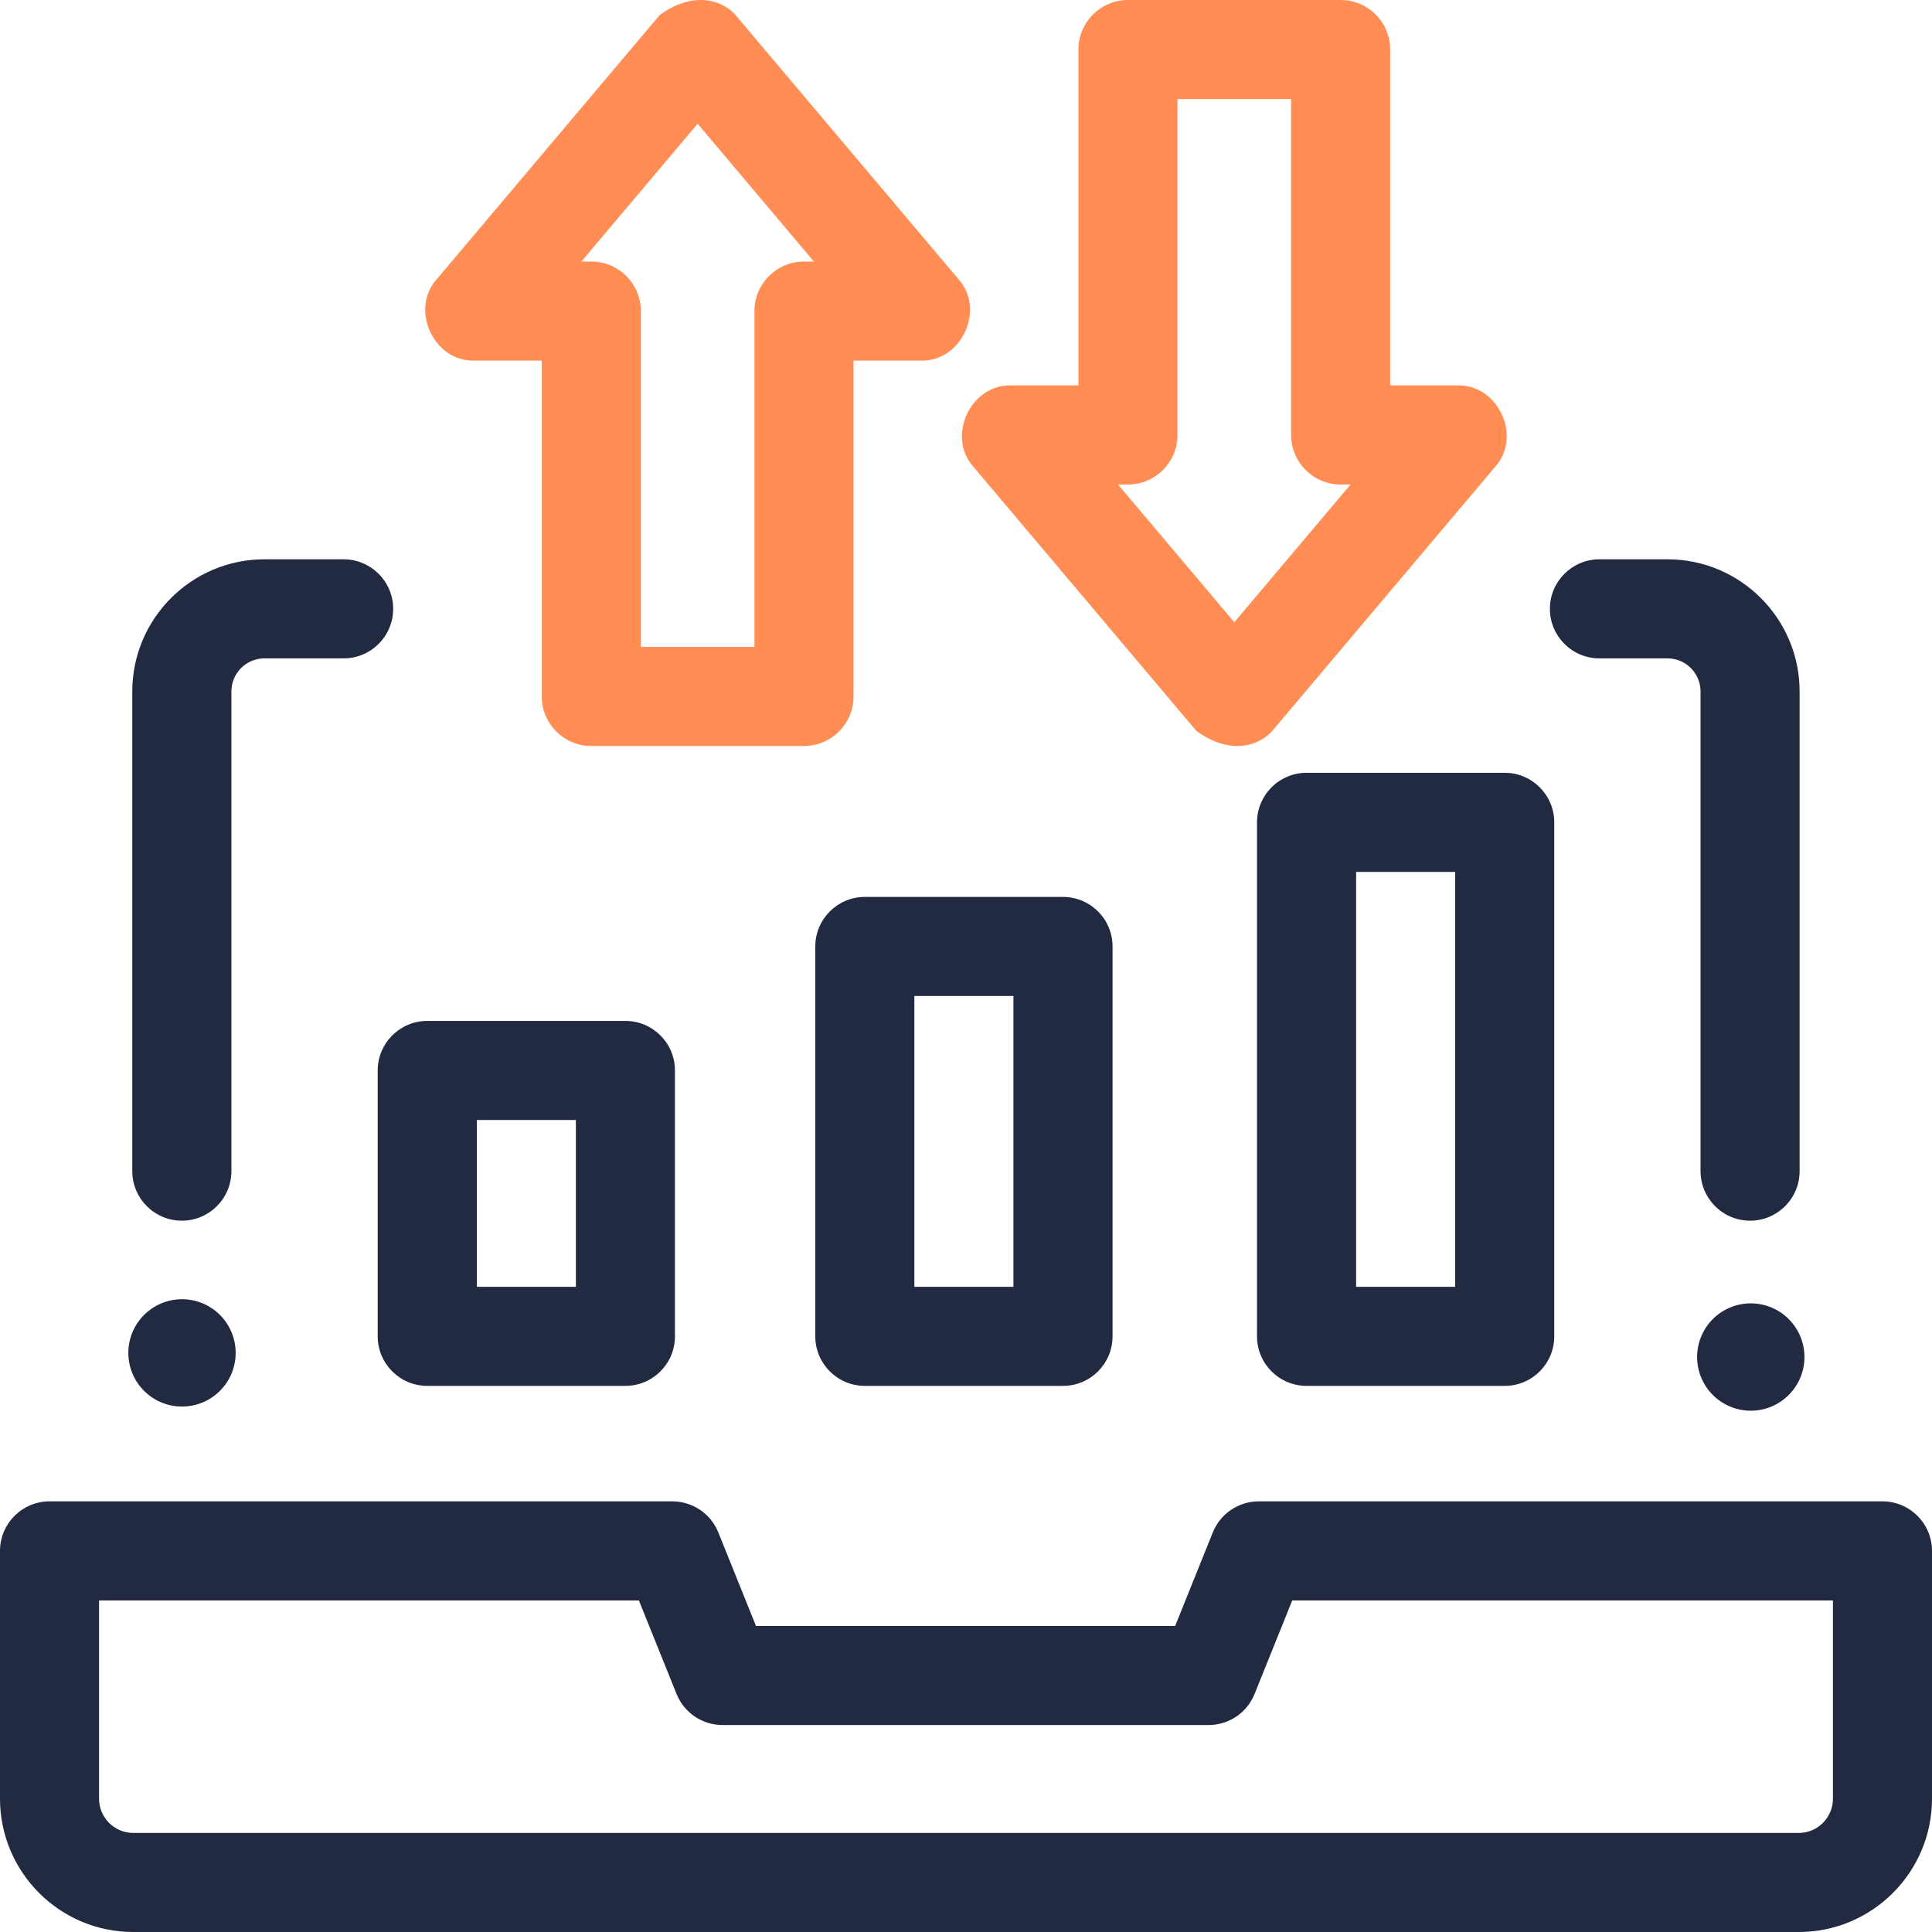 <svg width="40" height="40" viewBox="0 0 40 40" fill="none" xmlns="http://www.w3.org/2000/svg">
<path d="M37.242 40H2.758C1.237 40 0 38.762 0 37.24V32.11C0 31.544 0.459 31.084 1.026 31.084H13.92C14.339 31.084 14.715 31.339 14.872 31.727L15.652 33.664H24.33L25.11 31.727C25.266 31.339 25.643 31.084 26.061 31.084H38.974C39.541 31.084 40 31.544 40 32.11V37.24C40 38.762 38.763 40 37.242 40ZM2.051 33.136V37.24C2.051 37.631 2.368 37.949 2.758 37.949H37.242C37.632 37.949 37.949 37.631 37.949 37.24V33.136H26.754L25.974 35.073C25.817 35.461 25.441 35.715 25.022 35.715H14.959C14.541 35.715 14.164 35.461 14.008 35.073L13.228 33.136H2.051Z" fill="#222A41"/>
<path d="M22.008 28.693H17.905C17.339 28.693 16.88 28.234 16.88 27.668V19.595C16.88 19.029 17.339 18.57 17.905 18.57H22.008C22.575 18.57 23.034 19.029 23.034 19.595V27.668C23.034 28.234 22.575 28.693 22.008 28.693ZM18.931 26.642H20.982V20.621H18.931V26.642Z" fill="#222A41"/>
<path d="M12.948 28.693H8.846C8.28 28.693 7.82 28.234 7.82 27.668V22.163C7.82 21.596 8.28 21.137 8.846 21.137H12.948C13.515 21.137 13.974 21.596 13.974 22.163V27.668C13.974 28.234 13.515 28.693 12.948 28.693ZM9.872 26.642H11.923V23.188H9.872V26.642Z" fill="#222A41"/>
<path d="M31.154 28.693H27.051C26.485 28.693 26.025 28.234 26.025 27.668V17.026C26.025 16.46 26.485 16 27.051 16H31.154C31.72 16 32.179 16.46 32.179 17.026V27.668C32.179 28.234 31.72 28.693 31.154 28.693ZM28.077 26.642H30.128V18.052H28.077V26.642Z" fill="#222A41"/>
<path d="M24.771 15.135L20.156 9.667C19.589 9.038 20.094 7.952 20.94 7.98H22.328V1.026C22.328 0.459 22.787 0 23.354 0H27.756C28.323 0 28.782 0.459 28.782 1.026V7.98H30.17C31.017 7.952 31.521 9.038 30.954 9.667L26.339 15.135C26.144 15.366 25.555 15.699 24.771 15.135ZM23.147 10.031L25.555 12.883L27.962 10.031H27.756C27.19 10.031 26.731 9.572 26.731 9.005V2.051H24.379V9.005C24.379 9.572 23.92 10.031 23.353 10.031H23.147Z" fill="#FF8D54"/>
<path d="M15.227 0.31L19.843 5.779C20.41 6.407 19.905 7.494 19.059 7.466H17.671V14.42C17.671 14.986 17.212 15.445 16.645 15.445H12.242C11.676 15.445 11.216 14.986 11.216 14.42V7.466H9.828C8.982 7.494 8.477 6.407 9.044 5.779L13.66 0.31C14.444 -0.254 15.033 0.08 15.227 0.31ZM12.242 5.415C12.809 5.415 13.268 5.874 13.268 6.44V13.394H15.62V6.44C15.62 5.874 16.079 5.415 16.645 5.415H16.851L14.444 2.562L12.036 5.415H12.242Z" fill="#FF8D54"/>
<path d="M36.234 25.273C35.667 25.273 35.208 24.813 35.208 24.247V14.315C35.208 13.938 34.901 13.631 34.524 13.631H33.114C32.548 13.631 32.089 13.172 32.089 12.605C32.089 12.039 32.548 11.58 33.114 11.58H34.524C36.032 11.58 37.259 12.807 37.259 14.315V24.247C37.259 24.813 36.8 25.273 36.234 25.273Z" fill="#222A41"/>
<path d="M3.765 25.273C3.198 25.273 2.739 24.813 2.739 24.247V14.315C2.739 12.807 3.966 11.58 5.474 11.58H7.114C7.681 11.58 8.14 12.039 8.14 12.605C8.14 13.172 7.681 13.631 7.114 13.631H5.474C5.097 13.631 4.791 13.938 4.791 14.315V24.247C4.791 24.813 4.331 25.273 3.765 25.273Z" fill="#222A41"/>
<path d="M36.248 29.207C36.861 29.207 37.359 28.709 37.359 28.096C37.359 27.482 36.861 26.985 36.248 26.985C35.634 26.985 35.137 27.482 35.137 28.096C35.137 28.709 35.634 29.207 36.248 29.207Z" fill="#222A41"/>
<path d="M3.768 29.121C4.382 29.121 4.879 28.624 4.879 28.01C4.879 27.397 4.382 26.899 3.768 26.899C3.155 26.899 2.657 27.397 2.657 28.01C2.657 28.624 3.155 29.121 3.768 29.121Z" fill="#222A41"/>
</svg>
